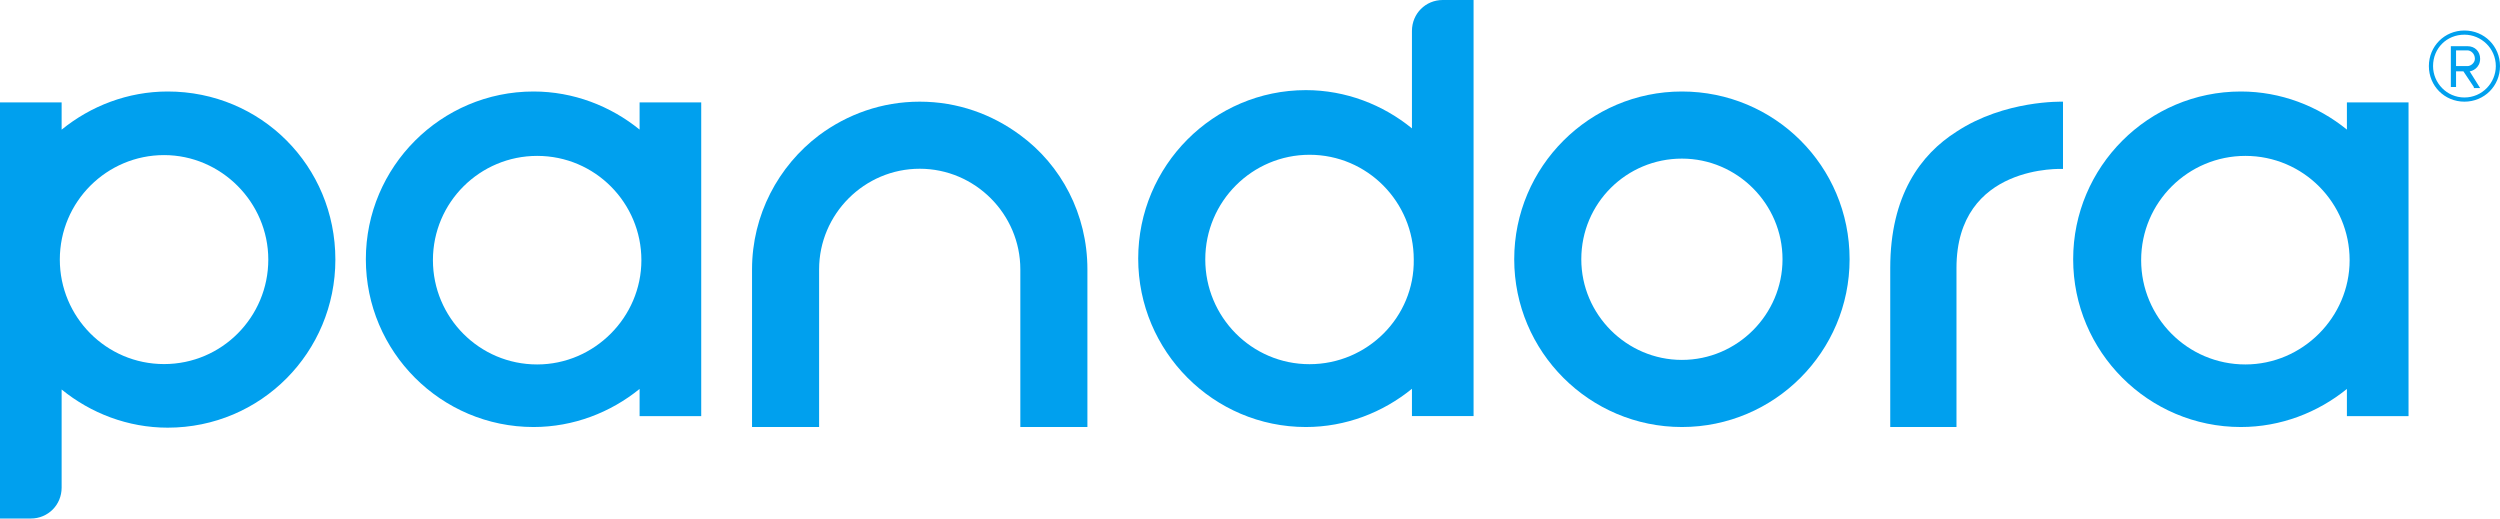 <?xml version="1.0" encoding="UTF-8"?>
<svg width="135px" height="28px" viewBox="0 0 135 28" version="1.1" xmlns="http://www.w3.org/2000/svg" xmlns:xlink="http://www.w3.org/1999/xlink">
    <title>download-2@1x</title>
    <g id="Core-Pages" stroke="none" stroke-width="1" fill="none" fill-rule="evenodd">
        <g id="Artboard" transform="translate(-80, -35)" fill="#00A0EE" fill-rule="nonzero">
            <g id="download-2" transform="translate(80, 35)">
                <path d="M90.823,8.565 C93.809,8.565 96.256,11.013 96.256,14 C96.256,16.987 93.809,19.435 90.823,19.435 C87.838,19.435 85.39,16.987 85.39,14 C85.39,10.964 87.838,8.565 90.823,8.565 M90.823,4.941 C85.831,4.941 81.768,9.005 81.768,14 C81.768,18.995 85.831,23.059 90.823,23.059 C95.816,23.059 99.878,18.995 99.878,14 C99.878,8.956 95.816,4.941 90.823,4.941" id="Shape"></path>
                <path d="M34.538,5.529 L34.538,6.998 C32.971,5.725 30.965,4.941 28.811,4.941 C23.819,4.941 19.756,9.005 19.756,14 C19.756,18.995 23.819,23.059 28.811,23.059 C30.965,23.059 32.971,22.275 34.538,21.002 L34.538,22.471 L37.866,22.471 L37.866,5.529 L34.538,5.529 Z M29.007,19.68 C25.874,19.68 23.378,17.134 23.378,14.049 C23.378,10.915 25.923,8.418 29.007,8.418 C32.139,8.418 34.635,10.964 34.635,14.049 C34.635,17.134 32.09,19.68 29.007,19.68" id="Shape"></path>
                <path d="M126.733,5.529 L126.733,6.998 C125.166,5.725 123.16,4.941 121.006,4.941 C116.014,4.941 111.951,9.005 111.951,14 C111.951,18.995 116.014,23.059 121.006,23.059 C123.16,23.059 125.166,22.275 126.733,21.002 L126.733,22.471 L130.061,22.471 L130.061,5.529 L126.733,5.529 Z M121.251,19.68 C118.118,19.68 115.622,17.134 115.622,14.049 C115.622,10.915 118.167,8.418 121.251,8.418 C124.383,8.418 126.88,10.964 126.88,14.049 C126.88,17.134 124.334,19.68 121.251,19.68" id="Shape"></path>
                <path d="M105.65,7.111 C103.717,8.337 102.073,10.546 102.073,14.471 L102.073,23.059 L105.65,23.059 L105.65,14.471 C105.65,8.828 111.402,9.123 111.402,9.123 L111.402,5.491 L111.402,5.491 C111.354,5.491 108.26,5.393 105.65,7.111" id="Path"></path>
                <path d="M55.098,7.301 C53.58,6.175 51.72,5.49 49.665,5.49 C47.609,5.49 45.749,6.175 44.232,7.301 C42.029,8.965 40.61,11.607 40.61,14.544 L40.61,23.059 L44.232,23.059 L44.232,21.786 L44.232,14.544 C44.232,11.558 46.679,9.112 49.665,9.112 C52.65,9.112 55.098,11.558 55.098,14.544 L55.098,21.786 L55.098,23.059 L58.72,23.059 L58.72,14.544 C58.72,11.558 57.3,8.916 55.098,7.301" id="Path"></path>
                <path d="M77.909,-2.38116314e-15 C76.979,-2.38116314e-15 76.245,0.737 76.245,1.672 L76.245,6.932 C74.679,5.654 72.672,4.867 70.518,4.867 C65.526,4.867 61.463,8.948 61.463,13.963 C61.463,18.978 65.526,23.059 70.518,23.059 C72.672,23.059 74.679,22.272 76.245,20.994 L76.245,22.469 L79.573,22.469 L79.573,1.672 L79.573,-2.38116314e-15 L77.909,-2.38116314e-15 Z M70.714,19.666 C67.582,19.666 65.085,17.11 65.085,14.012 C65.085,10.866 67.631,8.358 70.714,8.358 C73.847,8.358 76.343,10.915 76.343,14.012 C76.392,17.11 73.847,19.666 70.714,19.666" id="Shape"></path>
                <path d="M9.055,4.941 C6.901,4.941 4.895,5.726 3.328,7.002 L3.328,5.53 L2.38012605e-15,5.53 L2.38012605e-15,26.332 L2.38012605e-15,28 L1.664,28 C2.594,28 3.328,27.264 3.328,26.332 L3.328,21.033 C4.895,22.309 6.901,23.094 9.055,23.094 C14.096,23.094 18.11,19.022 18.11,14.018 C18.11,8.964 14.096,4.941 9.055,4.941 M8.859,19.66 C5.727,19.66 3.23,17.108 3.23,14.018 C3.23,10.878 5.776,8.375 8.859,8.375 C11.943,8.375 14.488,10.927 14.488,14.018 C14.488,17.108 11.992,19.66 8.859,19.66" id="Shape"></path>
                <path d="M133.079,5.49 C132.006,5.49 131.159,4.642 131.159,3.569 C131.159,2.495 132.006,1.647 133.079,1.647 C134.153,1.647 135,2.495 135,3.569 C135,4.642 134.153,5.49 133.079,5.49 M133.079,1.873 C132.119,1.873 131.385,2.608 131.385,3.569 C131.385,4.473 132.119,5.264 133.079,5.264 C134.04,5.264 134.774,4.473 134.774,3.569 C134.774,2.608 133.983,1.873 133.079,1.873 M133.588,4.699 L133.023,3.851 L132.627,3.851 L132.627,4.699 L132.345,4.699 L132.345,2.495 L133.249,2.495 C133.644,2.495 133.927,2.777 133.927,3.173 C133.927,3.682 133.475,3.851 133.362,3.851 L133.927,4.755 L133.588,4.755 L133.588,4.699 Z M133.249,2.721 L132.627,2.721 L132.627,3.569 L133.249,3.569 C133.418,3.569 133.644,3.399 133.644,3.173 C133.644,2.89 133.418,2.721 133.249,2.721" id="Shape"></path>
            </g>
        </g>
    </g>
</svg>